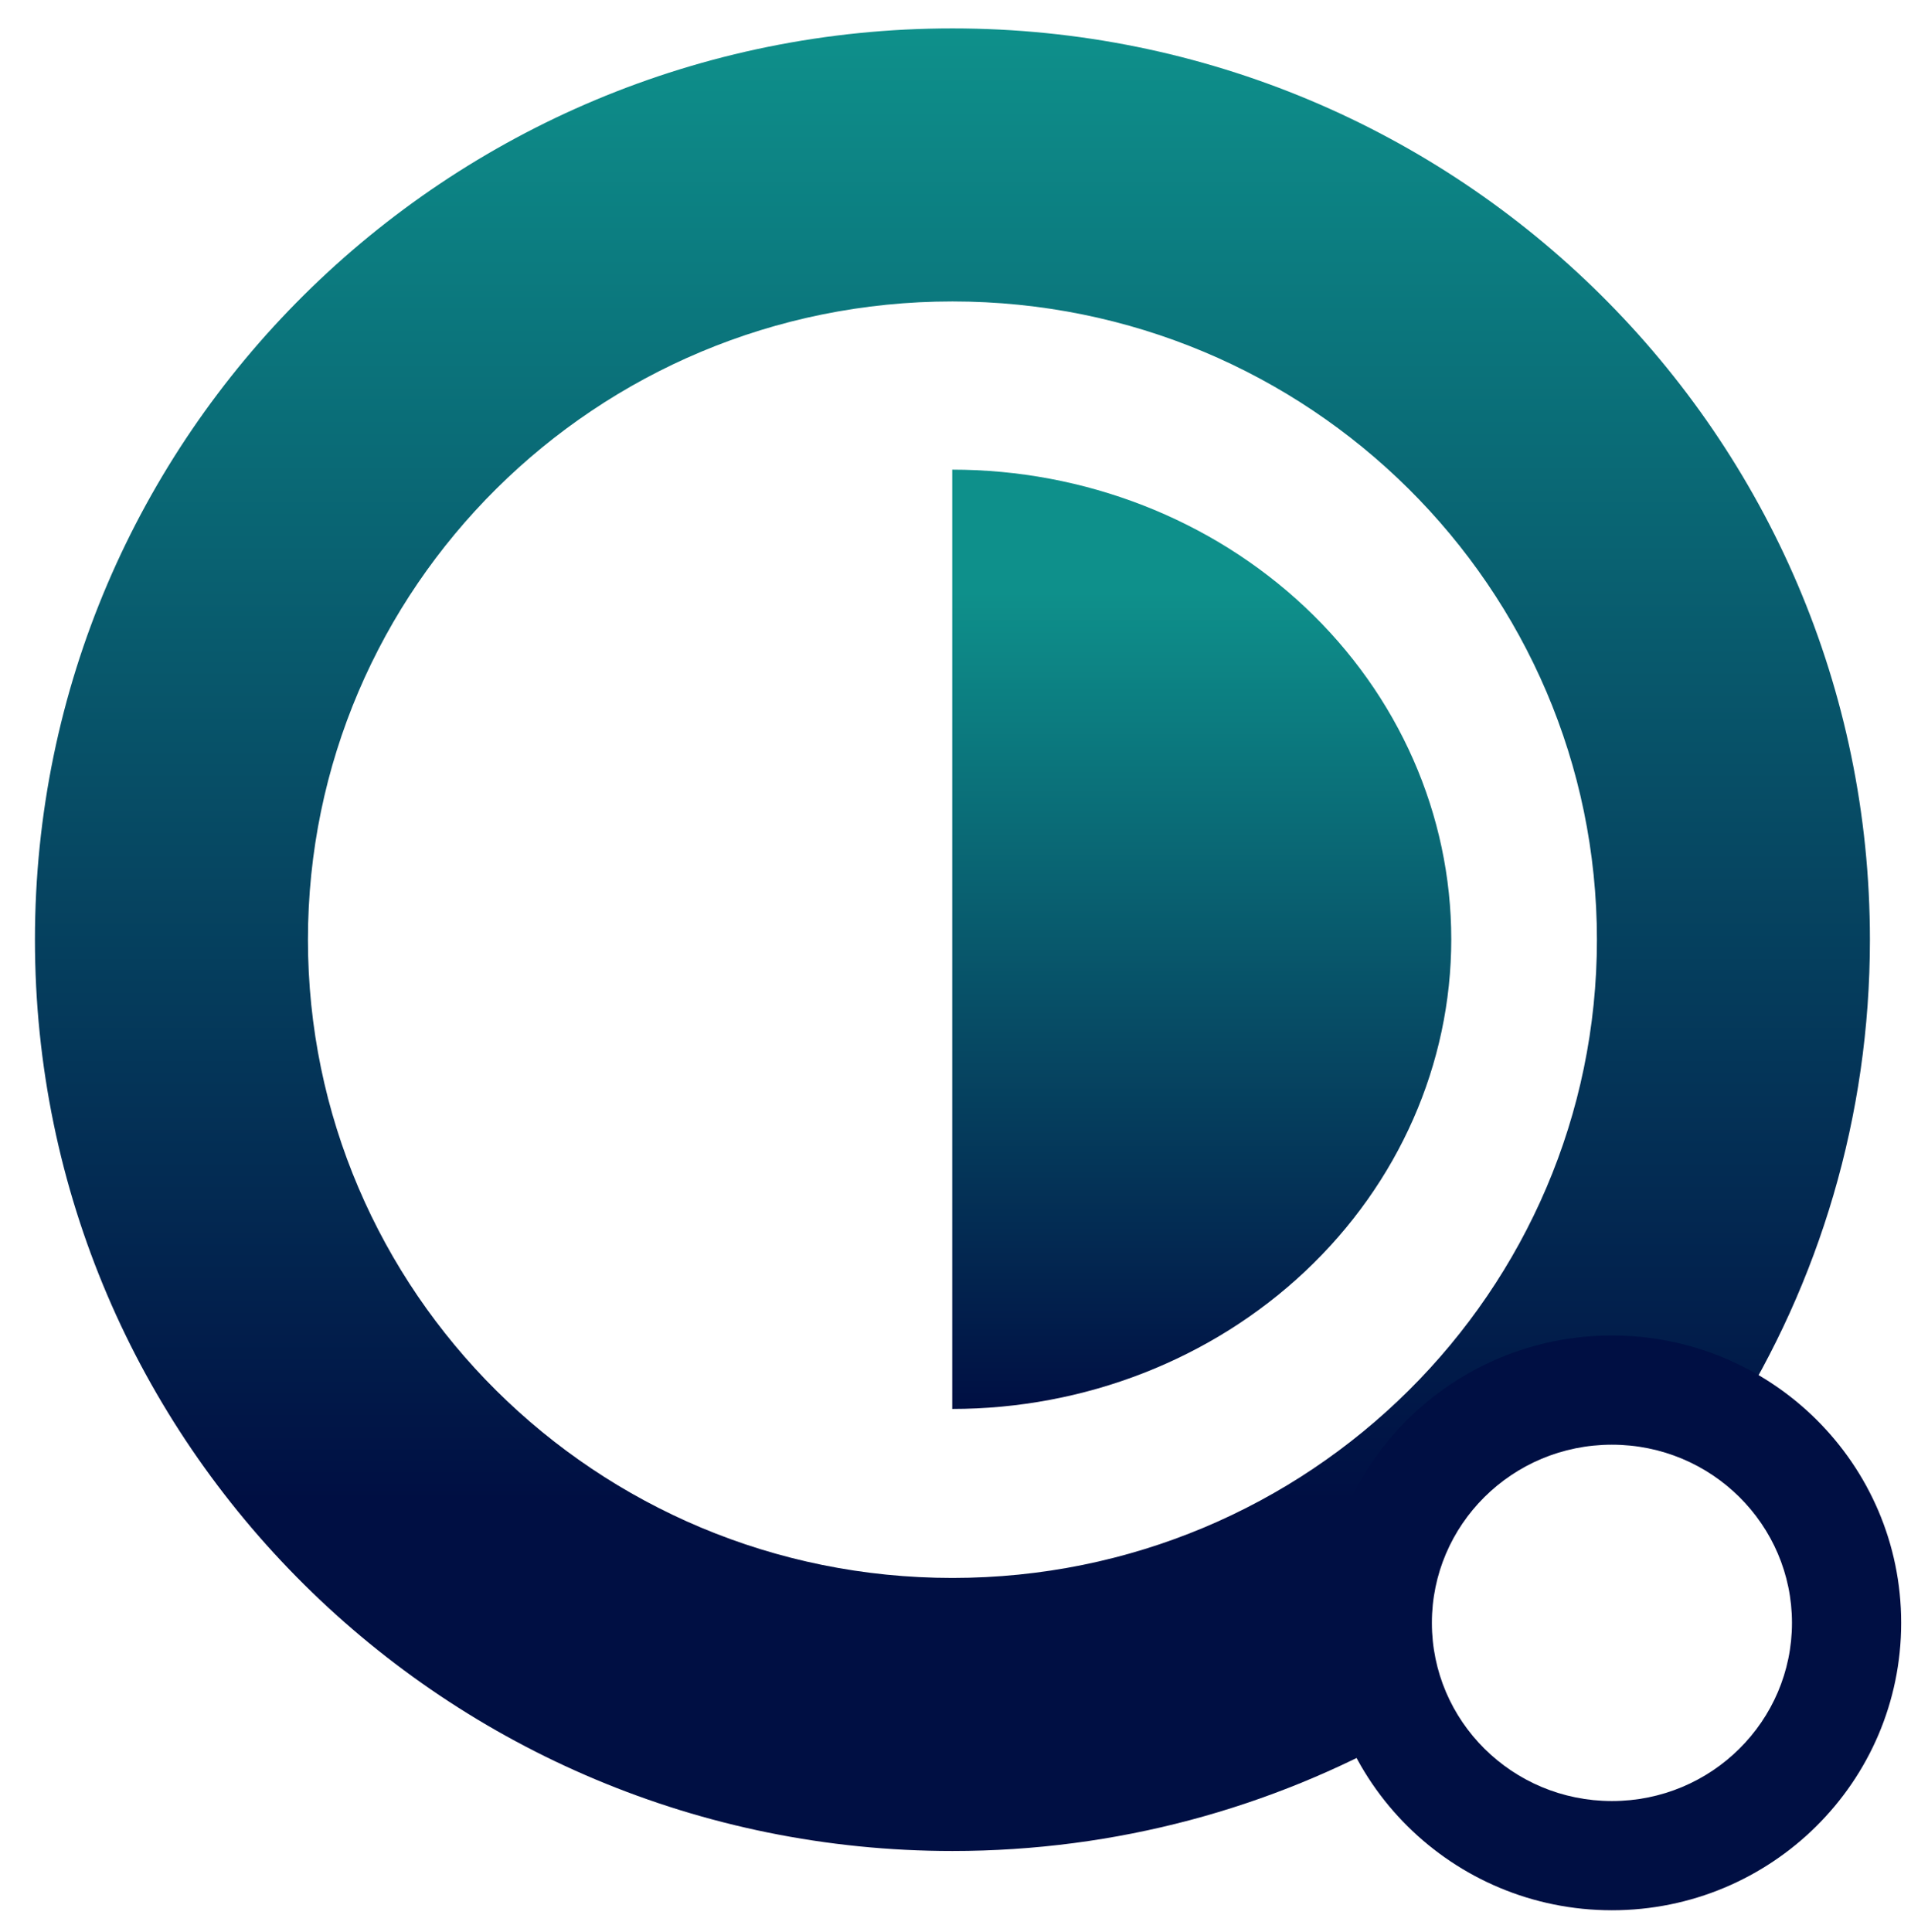 <svg width="1750" height="1769" viewBox="0 0 1750 1769" fill="none" xmlns="http://www.w3.org/2000/svg">
<path d="M872 1290C993.202 1290 1109.44 1244.69 1195.15 1164.05C1280.85 1083.41 1329 974.042 1329 859.996C1329 745.955 1280.85 636.581 1195.15 555.941C1109.44 475.299 993.202 429.996 872 429.996V859.996V1290Z" fill="url(#paint0_linear_27_41)"/>
<path d="M872.188 26C1335.25 26 1712.38 398.598 1712.38 860.365C1712.38 1022.77 1665.73 1174.14 1585.1 1302.15C1553.15 1283.46 1515.9 1272.74 1476.12 1272.74C1357.45 1272.74 1261.25 1368.17 1261.25 1485.87C1261.25 1522.19 1270.41 1556.4 1286.57 1586.33C1164.19 1655.35 1022.73 1694.73 872.188 1694.73C409.13 1694.73 32 1322.13 32 860.365C32 398.598 409.131 26 872.188 26ZM872.188 276C545.271 276 282 538.592 282 860.365C282 1182.14 545.272 1444.73 872.188 1444.73C1199.11 1444.73 1462.38 1182.14 1462.38 860.365C1462.38 538.592 1199.11 276 872.188 276Z" fill="url(#paint1_linear_27_41)"/>
<path d="M1641 1485.87C1641 1396.16 1567.57 1322.74 1476.12 1322.74C1384.68 1322.74 1311.25 1396.16 1311.25 1485.87C1311.25 1575.58 1384.68 1648.99 1476.12 1649C1567.57 1649 1641 1575.58 1641 1485.87ZM1741 1485.87C1741 1631.58 1622.02 1749 1476.12 1749C1330.23 1748.99 1211.25 1631.58 1211.25 1485.87C1211.25 1340.17 1330.23 1222.74 1476.12 1222.74C1622.02 1222.74 1741 1340.17 1741 1485.87Z" fill="#000F43"/>
<defs>
<linearGradient id="paint0_linear_27_41" x1="1100.5" y1="429.996" x2="1100.5" y2="1290" gradientUnits="userSpaceOnUse">
<stop offset="0.13" stop-color="#0E908B"/>
<stop offset="1" stop-color="#000F43"/>
</linearGradient>
<linearGradient id="paint1_linear_27_41" x1="872.188" y1="26" x2="872.188" y2="1694.73" gradientUnits="userSpaceOnUse">
<stop stop-color="#0E908B"/>
<stop offset="0.808" stop-color="#000F43"/>
</linearGradient>
</defs>
</svg>
